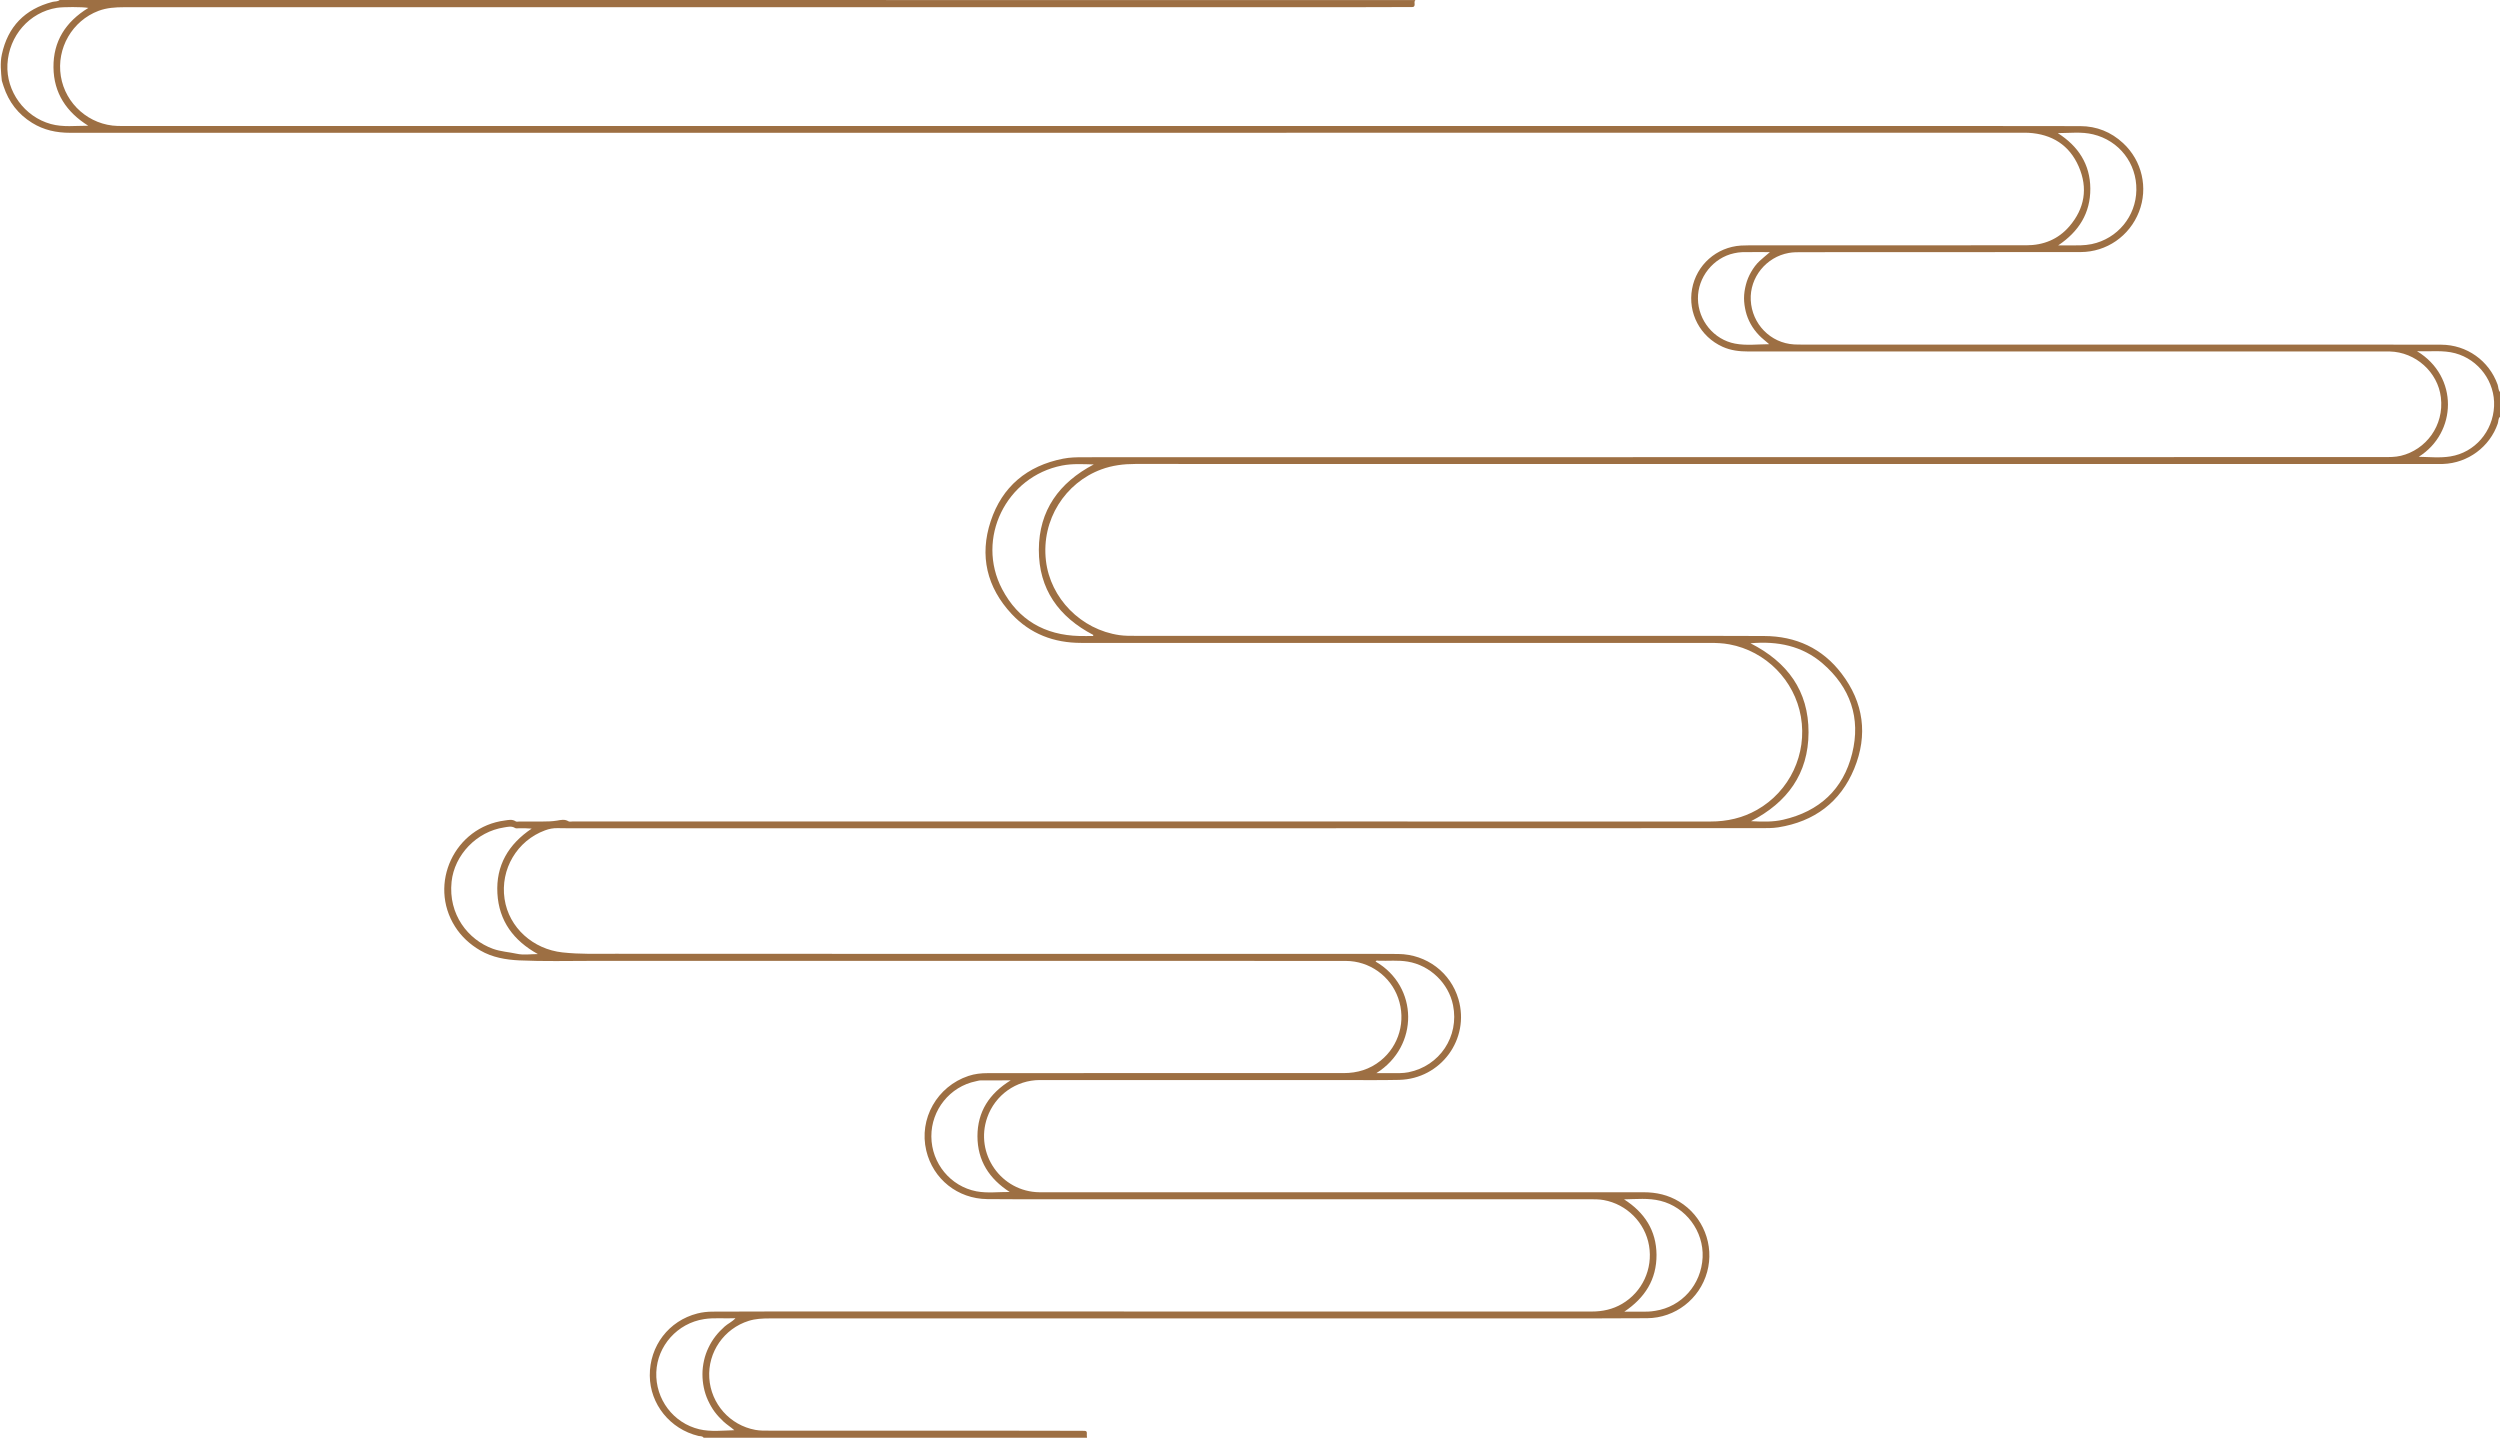 <?xml version="1.0" encoding="UTF-8"?><svg xmlns="http://www.w3.org/2000/svg" xmlns:xlink="http://www.w3.org/1999/xlink" height="2670.0" preserveAspectRatio="xMidYMid meet" version="1.0" viewBox="0.8 1.5 4642.7 2670.0" width="4642.7" zoomAndPan="magnify"><g><g id="change1_1"><path d="M2629.5,1.6c-2.8,2.3-1.5,5.6-1.6,8.4c-0.1,3.5-1.7,4.7-5,4.6c-1.7-0.1-3.3,0-5,0 c-38.3,0.1-76.7,0.3-115,0.3c-757.3,0-1514.5,0-2271.8,0c-16.1,0-31.9,1-47.2,6.7C135,40,105.4,91.1,113.8,143.1 c8.4,51.8,53,90.8,105.5,92.3c5.7,0.2,11.3,0.1,17,0.1c1146.9,0,2293.8,0,3440.7,0c62.3,0,124.7,0,187,0.2 c30.6,0.1,57.3,10.9,79.6,31.6c35.3,32.7,46.8,83.3,29.5,127.5c-17.6,45.1-60.1,74.7-108.4,74.8c-172.6,0.2-345.3,0.2-518,0.2 c-8,0-16,0-23.9,1.4c-42.1,7.5-72.8,45.6-70.7,87.7c2.2,44.3,36.6,79.6,80.3,82.2c5.3,0.3,10.7,0.3,16,0.3 c335.6,0,671.3,0,1006.9,0c59.7,0,119.3,0,179,0.2c47.6,0.2,88.9,29.7,104.8,74.2c1.6,4.5,0.9,9.8,4.4,13.7c0,15.3,0,30.7,0,46 c-3.7,3.5-2.7,8.5-4.2,12.7c-14.8,43.1-55.4,73.3-101.4,74.9c-6,0.2-12,0.1-18,0.1c-803.7,0-1607.3,0-2411-0.1 c-21.5,0-42.5,2.6-62.8,10.1c-67,24.7-111.8,93.4-102.9,169.5c8.1,69.8,65,128.1,136.7,138.3c9.9,1.4,19.9,1.3,29.9,1.3 c351.7,0,703.3,0,1055,0c37.3,0,74.7,0.2,112,0.3c59.1,0.2,108.1,22.7,143.9,69.7c41.1,53.8,49.3,114.1,23.6,176.5 s-74.1,98.4-141,109.1c-10.9,1.7-21.9,1.5-32.9,1.5c-310,0.1-620,0.1-930,0.2c-422.7,0-845.3,0-1268,0c-12,0-24,0.1-36-0.2 c-8.2-0.2-15.9,1.3-23.4,4.1c-52,19.1-83.4,72.3-75.2,127.3c8,53.8,53.3,93.5,107.6,99.4c32.9,3.6,65.5,2.5,98.2,2.5 c448.7,0.3,897.3,0.2,1346,0.2c36,0,72-0.2,108,0.2c52.5,0.6,97.3,34.5,111.7,84.1c21.5,74-32.6,147.9-110.3,149.7 c-36.3,0.8-72.7,0.3-109,0.3c-186,0-372,0-558,0c-44.2,0-83.2,27.9-97.8,69.5c-23.6,67.4,25.8,138.1,97.1,138.9 c4.7,0.1,9.3,0,14,0c369.3,0,738.7,0.1,1108,0c23.6,0,45.6,5,65.8,17.3c44.4,27,65.8,80.6,52,130.7 c-13.8,50.3-59.3,85.5-111.3,85.9c-37.7,0.3-75.3,0.4-113,0.4c-505.7,0-1011.3,0-1517,0c-13.1,0-26,0.6-38.5,4.5 c-46,14.4-76.3,58.2-73.3,106.1c3,48,38.4,87.8,85.6,96.4c8.6,1.6,17.3,1.4,25.9,1.4c132,0,264,0,396,0c61,0,122,0.2,183,0.3 c0.7,0,1.3,0,2,0c9.4-0.1,8.8,0.6,8.6,9c0,1.3,0.2,2.6,0.4,3.9c-237.3,0-474.7,0-712,0c-2.4-3.7-6.6-2.6-9.8-3.4 c-52.5-12.7-89.8-58.9-90.2-112c-0.4-55.2,35.3-101.8,88.4-115.4c9.4-2.4,19-3.4,28.7-3.4c37.3,0,74.7-0.3,112-0.3 c506.7,0,1013.3,0,1520,0.1c20.2,0,39-4,56.4-14.2c37.7-22,57.6-65,50.2-108.2c-7.3-42.6-41.2-76.8-84.1-84.6 c-9.2-1.7-18.6-1.5-27.9-1.5c-171.3,0-342.7,0-514,0c-164,0-328,0-492,0c-37,0-74,0.1-111-0.3c-54.9-0.6-100.6-37.1-113.2-89.9 c-14.2-59.4,20.2-119.4,78.2-138.8c12-4,23.6-5.2,35.8-5.2c220.3-0.1,440.7-0.3,661-0.1c25.7,0,48.6-7,68.6-23 c34.5-27.7,47.6-74.2,32.7-116.4c-14.4-41-53.4-68.8-97.2-68.9c-120-0.1-240-0.1-360-0.1c-346.3,0-692.7,0-1039,0 c-45.3,0-90.7,1.2-136-0.9c-24.8-1.2-50-5.4-72.5-18.5c-19.1-11.2-34.9-25.6-46.7-44.2c-50.4-79.3-0.8-185.1,92.4-197.1 c6.8-0.9,13.6-2.8,20.2,1.6c1.6,1.1,4.6,0.3,6.9,0.3c14.3,0,28.7,0,43,0c9,0,17.9-0.2,26.9-1.7c7-1.2,14.2-3.1,21.2,1.3 c1.9,1.2,5.2,0.3,7.9,0.3c47.7,0,95.3,0,143,0c656.7,0,1313.3,0,1970,0.1c30.7,0,59.5-6.5,86.2-21.6 c60.9-34.5,93.6-103.7,81.6-173.1c-11.7-67.5-65.2-121.8-132.8-134.3c-12.2-2.3-24.5-2.7-36.8-2.7c-229.7,0.1-459.3,0.1-689,0 c-159.3,0-318.7-0.1-478,0c-50.5,0-94.5-16.6-129.1-53.7c-46.1-49.5-60.1-108.2-38.9-172.3c21.3-64.4,67.6-102.9,134.4-116.1 c12.5-2.5,25.2-2.7,37.8-2.7c804.6-0.1,1609.3-0.2,2413.9-0.3c11,0,21.9,0.2,32.8-2.4c45.7-11,80.6-55.2,74.2-108.5 c-5.6-46.8-46.8-84.1-95.1-85.2c-4.7-0.1-9.3,0-14,0c-392.3,0-784.7-0.1-1177,0c-16.5,0-32.5-1.8-47.8-8.7 c-41.6-18.8-64.8-62.6-56.7-107.4c8-44.6,45.3-77.7,90.8-80.6c5-0.3,10-0.4,15-0.4c171.7,0,343.3,0,515-0.1 c31.7,0,59-11,79.8-35.1c28.5-33.1,34.9-71,17.5-111c-17.4-40.1-49.8-60.3-93.3-62.8c-5.3-0.3-10.7-0.1-16-0.1 c-1207,0-2414,0-3620.9,0.1c-25.3,0-48.9-5-70.5-18.4c-26-16.1-43.5-38.8-53-67.8c-1.1-3.5-2.2-6.9-3.3-10.4 c-1.7-16.3-3.4-33.1,0-48.8C15.2,51.2,46.9,18.3,98.4,5c4.4-1.1,9.4-0.2,13.2-3.5C950.8,1.6,1790.2,1.6,2629.5,1.6z M3251.6,1196.1c68.9,35.1,108,88.6,107.8,165.6c-0.2,76.8-39.6,130.1-106.8,164.8c20.2,1,40,1.8,59.6-2.7 c67.2-15.4,111.7-56.4,128.2-123c16.4-65.9-3.4-122.7-54.8-167.2C3347.6,1200.8,3302.1,1191.7,3251.6,1196.1z M2032,864 c-19.7-0.5-39.3-1.8-58.8,2c-104.1,20.3-160.7,135.8-111.4,229.5c30,57.2,79.1,85.5,143.5,87.1c8.4,0.2,16.9,0,25.3,0 c0.2-0.6,0.4-1.3,0.7-1.9c-64.4-33.4-101.5-85.2-101.3-158.3C1930.3,949.2,1967.7,897.7,2032,864z M999.7,1773.3 c-45-24.8-72.4-61.4-75.2-112.8c-2.9-51.9,20.6-91.3,63.7-120.2c-7.9-0.7-15.4-0.7-22.9-0.7c-2.7,0-5.9,0.8-7.9-0.4 c-6.8-4.3-13.7-2.1-20.4-1.1c-51.1,7.7-92.4,51.1-97.6,101c-6.3,60.5,30.5,107.6,76.8,124.4c14.4,5.2,29.6,6,44.3,9.2 C972.9,1775.5,986.5,1773.3,999.7,1773.3z M164.9,16.2c-10.7-2.1-47.4-2-58.4-0.2c-51.1,8.3-89.2,51.8-91.9,104.9 c-2.6,50.4,31.7,97.4,80.6,110.9c22.8,6.3,46,3.1,69.5,3.2c-40.4-25.2-64.1-60.6-64.6-108.3C99.6,78.3,122.5,42.1,164.9,16.2z M3017.2,2437.4c14.5,0,29.1,0.1,43.6-0.1c4.6-0.1,9.3-0.8,13.9-1.5c49.1-7.5,85.6-48.6,88-99.2c2.3-48.5-31.1-93.4-78.4-105.1 c-22.1-5.5-44.7-3.1-67.5-2.7c38,24.2,60,57.9,60.3,103C3077.3,2377.7,3055.5,2411.8,3017.2,2437.4z M3823,457.2 c13.8,0,27.7,0.2,41.5-0.1c7-0.2,14-0.9,20.8-2.3c48-10.1,82.2-51.6,82.9-100.4c0.8-49.6-32-91.8-80.3-103.4 c-21.5-5.2-43.4-2.4-65.6-2.3c38,24.2,60.1,57.9,60.4,102.9C3883,397.3,3861.3,431.6,3823,457.2z M2556.8,1994.4 c9.5,0,19.1,0,28.6,0c10.3,0,20.7,0.4,30.9-1.6c58.2-11.6,94.7-66.5,82.9-124.6c-8.3-40.9-42.8-74-84.1-80.9 c-17.9-3-35.9-1.1-53.8-1.6c-1.9-0.1-4.5-1.4-5.9,1.5C2635.1,1833.4,2636.5,1944.6,2556.8,1994.4z M1364.5,2657.5 c-6.5-5.8-13.6-10.1-19.7-15.7c-6.1-5.7-11.8-11.7-16.8-18.4s-9-14-12.5-21.5c-3.5-7.6-6-15.5-7.7-23.7s-2.5-16.4-2.5-24.8 c0-8.7,1.1-17.3,3-25.7c1.8-8.1,4.6-16,8.2-23.5c3.6-7.6,7.9-14.6,13-21.2c5.1-6.6,10.9-12.5,17.1-18.1c5.9-5.3,13.6-8.4,20-15.4 c-20.5,1-39.5-1.3-58.4,1.7c-49.2,7.6-86.8,49.4-88.6,98.7c-1.8,50,31.6,94.4,80,105.9C1321.1,2660.8,1342.8,2658.1,1364.5,2657.5 z M1875.9,2215.1c-38.1-24.5-59.8-58.2-59.9-103.5c0-45.5,22-79.4,61.7-103.8c-20,0-37.9-0.1-55.8,0.1c-2.9,0-5.9,1-8.8,1.6 c-48.1,9.8-83,53.1-82.7,102.6c0.3,49.7,35.5,92.5,83.7,101.8C1834.5,2217.7,1855.1,2214.9,1875.9,2215.1z M4492.6,849.8 c19.6,0.3,39.3,2.5,58.8-0.7c45.4-7.3,78.9-46.2,81.1-93.2c2.1-45.1-28.4-86.6-72.2-98.4c-22.8-6.1-45.9-2.8-70.9-3.8 C4567.2,700.7,4563.7,805.2,4492.6,849.8z M3286.3,640.7c-6.5-5.9-13.3-10.7-19-16.8c-6-6.3-11.2-13.2-15.4-20.8 c-4-7.3-7.1-15-9.1-23.1c-1.9-8.1-3.2-16.3-3.2-24.7c0-8.7,1.4-17.2,3.6-25.6c2.1-8.1,5.3-15.7,9.5-23c4.3-7.5,9.4-14.6,15.8-20.5 c5.8-5.4,12.1-10.4,19.2-16.5c-18.5,0-35.1-0.2-51.7,0.1c-4.9,0.1-9.9,1-14.8,2c-38.8,8.3-67.8,44.8-67.2,84.6 c0.6,40.4,29.7,75.8,68.8,83.2C3243.7,643.6,3264.9,640.8,3286.3,640.7z" fill="#9D6F43"/></g></g></svg>